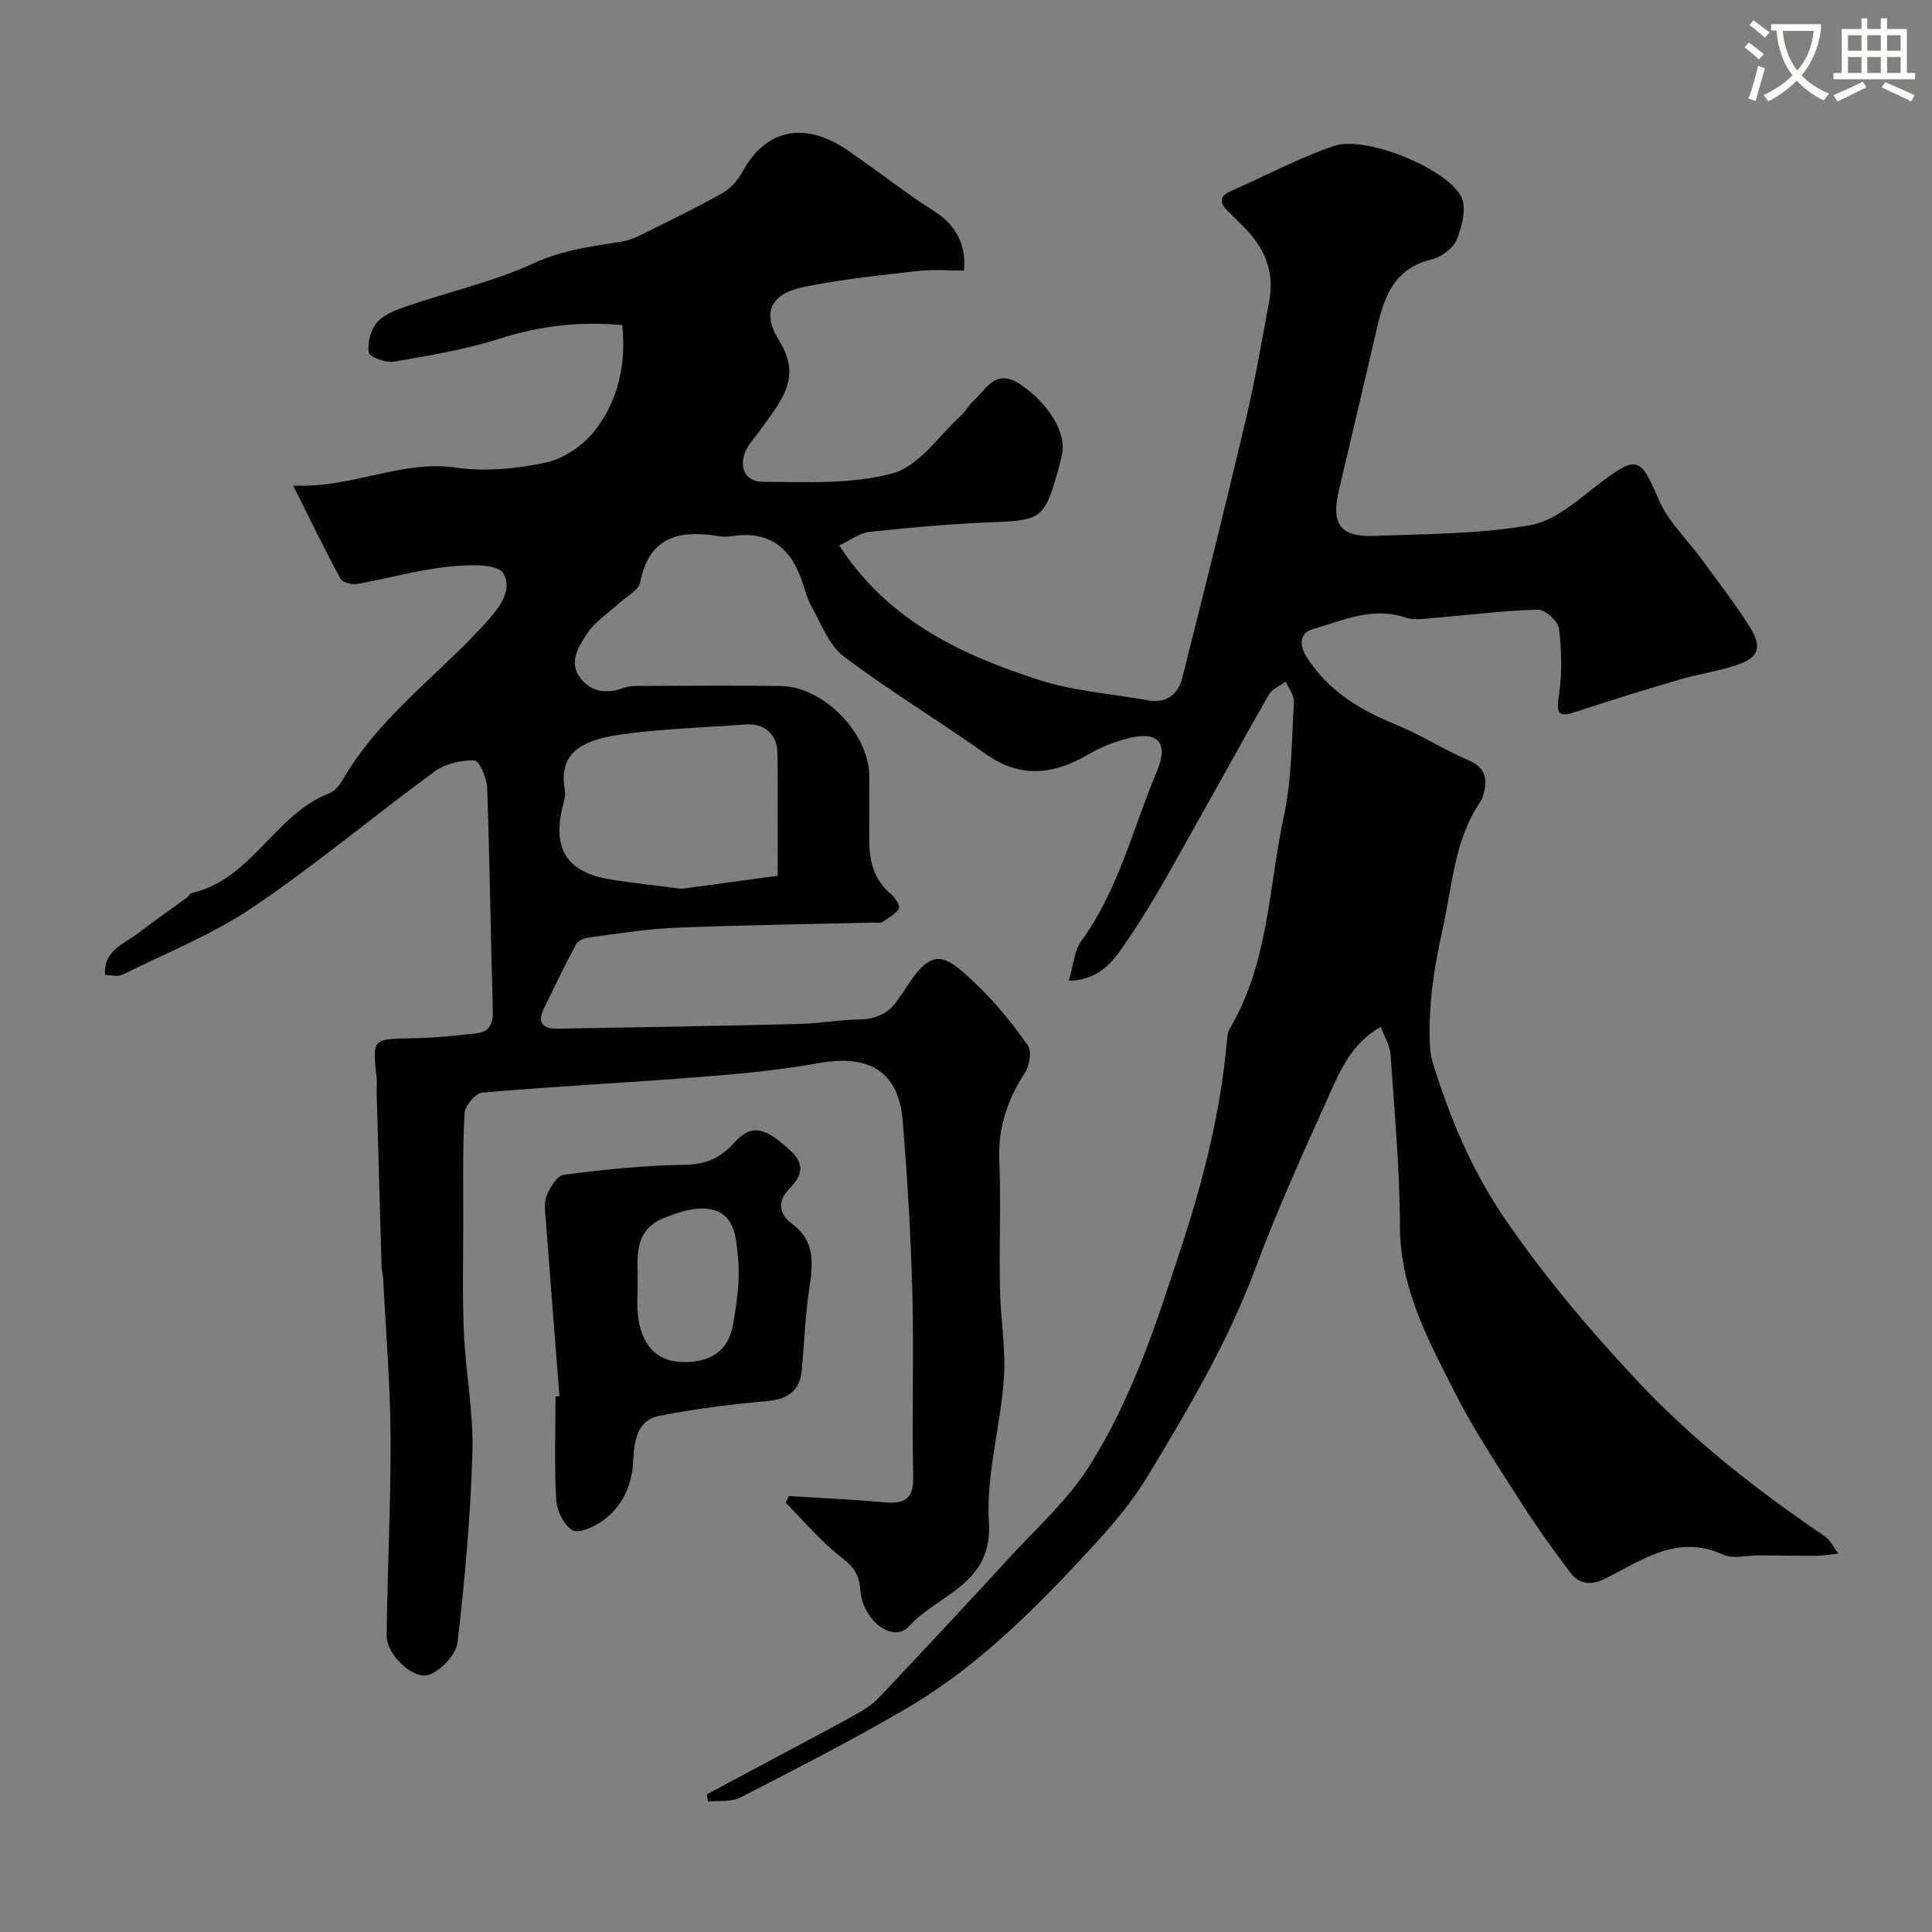<svg enable-background="new 0 0 400 400" viewBox="0 0 400 400" xmlns="http://www.w3.org/2000/svg"><rect x="0" y="0" width="400" height="400" fill="#808080" stroke="none"/><path d="m362.1 8.8c1.1.8 2.1 1.6 3.1 2.4l-1 1.1c-1.3-1.1-2.3-2-3-2.5zm1.9 4.8c.5.2.9.4 1.4.5-.6 2.3-1.3 4.5-1.9 6.8l-1.5-.5c.8-2.1 1.4-4.3 2-6.8zm-1-9.4c1.3.9 2.4 1.8 3.4 2.5l-1 1.1c-1.4-1.2-2.4-2.1-3.2-2.6zm3.7 2.2v-1.4h10.3v1.2c-.5 3.6-1.8 6.8-4 9.4 1.5 1.6 3.4 2.8 5.7 3.8-.3.4-.7.8-1.1 1.4-2.3-1.1-4.1-2.5-5.6-4.1-1.6 1.6-3.6 3.1-5.9 4.3-.3-.5-.7-.9-1-1.3 2.4-1.1 4.4-2.5 6-4.1-1.9-2.5-3-5.6-3.3-9.3h-1.1zm8.8 0h-6.4c.3 3.3 1.3 6 3 8.2 2-2.2 3.1-5.1 3.4-8.2z" fill="#fbfcfa"/><path d="m385.3 3.8h1.3v2.2h2.8v-2.2h1.3v2.2h4.1v9.1h1.7v1.3h-16.9v-1.3h1.7v-9.1h4.1v-2.2zm.4 13.1.7 1.2c-1.8.9-3.8 1.9-6 2.9-.2-.4-.5-.8-.8-1.3 2.3-1 4.3-1.9 6.1-2.8zm-3.1-6.4h2.8v-3.2h-2.8zm0 4.6h2.8v-3.3h-2.8zm4-4.6h2.8v-3.2h-2.8zm0 4.6h2.8v-3.3h-2.8zm3.7 1.9c2.1.9 4.1 1.8 6.1 2.7l-.7 1.3c-2.2-1.1-4.2-2-6.1-2.9zm3.2-9.7h-2.8v3.2h2.8zm-2.8 7.8h2.8v-3.3h-2.8z" fill="#fbfcfa"/><g fill="#010102"><path d="m173.75 112.93c10.13 15.61 25.31 22.67 41.44 27.86 7.22 2.33 15.02 2.85 22.55 4.21 3.85.69 6.2-1.32 7.04-4.67 4.51-17.82 8.95-35.65 13.17-53.54 1.91-8.07 3.29-16.27 4.83-24.42 1.05-5.55-.61-10.36-4.39-14.46-1.36-1.47-2.82-2.83-4.23-4.25-1.65-1.66-1.81-3 .67-4.09 7.14-3.13 14.06-6.89 21.42-9.37 6.42-2.16 23.13 4.55 26.26 10.48 1.18 2.24.21 6.17-.89 8.89-.74 1.84-3.23 3.67-5.26 4.16-7.94 1.89-9.87 8-11.4 14.69-2.54 11.09-5.21 22.16-7.79 33.25-1.59 6.85.35 9.55 7.29 9.28 10.86-.42 21.87-.35 32.5-2.25 5.28-.95 10.08-5.53 14.71-8.99 7.28-5.42 8.05-4.95 11.69 3.6 1.99 4.68 6.05 8.47 9.12 12.7 3.35 4.62 6.9 9.12 9.89 13.97 2.54 4.12 1.69 6.2-2.83 7.72-3.84 1.28-7.91 1.85-11.81 3-7.16 2.1-14.3 4.3-21.38 6.65-3.5 1.16-4.21.64-3.61-3.25.7-4.56.59-9.35.04-13.94-.18-1.53-2.86-3.97-4.34-3.94-7.18.19-14.34 1.12-21.52 1.71-1.98.16-4.17.53-5.96-.08-6.81-2.31-12.9.62-19.08 2.38-2.85.81-2.95 3.35-1.28 5.92 4.48 6.91 11.01 10.89 18.47 13.91 5.12 2.07 9.82 5.14 14.91 7.31 4.07 1.73 3.98 4.48 2.94 7.84-.05.16-.12.31-.22.45-5.64 8.11-5.99 17.67-8.06 26.89-1.76 7.83-2.88 15.47-2.62 23.39.05 1.45.26 2.94.69 4.32 3.49 11.21 7.94 21.89 14.62 31.72 8.23 12.09 17.54 23.09 27.53 33.78 11.67 12.48 24.88 22.75 38.86 32.26 1.23.84 1.96 2.4 2.92 3.63-1.48.16-2.96.44-4.44.45-4 .03-7.99-.05-11.99-.08-2.5-.01-5.37.81-7.44-.14-9.62-4.43-16.88 1.27-24.66 5.06-2.61 1.28-5.17 1.08-6.97-1.32-3.42-4.58-6.81-9.2-9.87-14.01-4.82-7.56-9.84-15.04-13.9-23.01-5.55-10.92-11.49-21.71-11.53-34.69-.03-11.87-1.13-23.74-1.94-35.59-.12-1.82-1.23-3.57-2.02-5.72-5.92 3.35-8.26 8.69-10.56 13.82-5.32 11.86-10.75 23.7-15.28 35.87-5.71 15.37-13.96 29.33-22.36 43.22-3.11 5.15-7.05 9.89-11.14 14.34-11.7 12.71-23.83 25.07-38.88 33.87-11.21 6.56-22.8 12.48-34.36 18.43-1.88.97-4.45.61-6.7.86-.1-.5-.19-.99-.29-1.49 5.95-3.18 11.9-6.36 17.85-9.54 4.58-2.45 9.19-4.86 13.72-7.42 1.55-.88 3.05-1.97 4.27-3.26 9.08-9.64 18.13-19.31 27.08-29.06 5.51-6 11.74-11.59 16.08-18.37 9.25-14.47 14.44-30.83 19.73-47.11 4.35-13.39 7.68-26.94 8.96-40.98.09-.96.14-2.04.61-2.83 8.07-13.58 8.04-29.27 11.22-44.08 1.64-7.65 1.6-15.68 2.06-23.56.08-1.36-1.09-2.79-1.68-4.19-1.19.88-2.81 1.51-3.49 2.68-4.73 8.17-9.2 16.48-13.86 24.68-4.96 8.72-9.6 17.68-15.27 25.92-2.51 3.66-5.28 8.52-12.3 8.65.96-3.21 1.11-6.2 2.58-8.22 7.71-10.59 10.66-23.27 15.62-35.04 2.65-6.28.13-8.6-6.49-6.79-2.62.72-5.24 1.77-7.58 3.14-7.18 4.21-14.05 5.13-21.34-.04-9.7-6.89-19.93-13.06-29.42-20.22-3.06-2.31-4.61-6.72-6.63-10.29-.95-1.67-1.4-3.63-2.04-5.46-2.37-6.8-6.83-10.28-14.29-9.14-.98.15-2.02.16-2.99 0-8.03-1.29-14.29.04-16.15 9.54-.34 1.71-2.92 3-4.49 4.45-2.18 2.02-4.86 3.7-6.44 6.11-1.78 2.71-4.09 6.01-1.39 9.41 2.32 2.92 5.54 3.15 8.96 1.89.9-.33 1.95-.37 2.93-.37 9.83-.03 19.67-.12 29.5.01 8.93.12 18.34 9.85 18.35 18.72 0 4.33.02 8.67-.01 13-.03 4.43.9 8.4 4.56 11.41.84.69 1.9 2.5 1.59 2.96-.8 1.2-2.26 1.99-3.53 2.83-.35.23-.98.05-1.48.06-13.77.33-27.54.52-41.3 1.07-5.87.24-11.72 1.21-17.56 1.97-1.04.14-2.51.59-2.93 1.36-2.39 4.4-4.53 8.93-6.73 13.43-1.38 2.82-.21 4.19 2.65 4.14 16.77-.27 33.53-.57 50.3-.98 4.1-.1 8.19-.87 12.3-.93 3.79-.06 6.56-1.44 8.43-4.71.16-.28.46-.49.63-.77 6.08-9.91 8.43-8.42 15.72-1.33 3.79 3.69 7.17 7.87 10.19 12.21.84 1.2.34 4.15-.61 5.62-3.58 5.55-5.58 11.3-5.31 18.05.36 8.82-.04 17.66.13 26.49.12 6.27 1.24 12.58.82 18.8-.68 9.95-3.72 19.93-3.1 29.73.82 12.9-10.49 14.89-16.47 21.49-3.3 3.64-9.66-.97-10.16-7.55-.24-3.18-1.42-4.76-3.92-6.68-4.23-3.25-7.71-7.47-11.51-11.28.21-.47.43-.93.64-1.4 6.66.42 13.34.72 19.98 1.31 4.27.38 5.88-.96 5.77-5.51-.29-12.66.16-25.34-.18-37.99-.32-11.88-1.03-23.75-2-35.59-.83-10.06-6.93-13.73-17.27-11.87-8.04 1.44-16.23 2.23-24.38 2.87-15.12 1.19-30.28 1.95-45.39 3.25-1.39.12-3.59 2.72-3.67 4.27-.42 7.5-.26 15.04-.27 22.56 0 7.67-.21 15.34.14 22.99.37 8.21 2 16.43 1.76 24.6-.38 13.15-1.56 26.3-3.08 39.37-.29 2.52-3.34 5.8-5.85 6.72-3.29 1.21-8.88-4.2-8.83-8.04.16-13.77.89-27.53.81-41.3-.06-10.89-.98-21.78-1.53-32.67-.04-.82-.31-1.62-.33-2.44-.35-11.93-.68-23.87-1.01-35.8-.03-1.17.1-2.34-.03-3.5-.87-7.97-.88-7.85 7.5-8.01 4.42-.08 8.85-.52 13.25-1.03 2.44-.28 3.41-1.81 3.33-4.45-.45-15.45-.63-30.92-1.18-46.37-.07-2.03-1.68-5.67-2.64-5.69-2.75-.06-6.02.69-8.22 2.3-12.67 9.27-24.74 19.41-37.74 28.18-8.32 5.62-17.88 9.42-26.94 13.91-.93.46-2.28.06-3.57.06-.39-5.11 4-6.44 7-8.77 3.22-2.5 6.59-4.8 9.88-7.21.4-.29.67-.91 1.08-1 12.39-2.82 17.11-16.23 28.4-20.61 1.14-.44 2.17-1.67 2.82-2.78 7.24-12.62 19.01-21.11 28.68-31.51 3.13-3.36 6.87-7.46 4.56-11.32-1.23-2.05-7.57-1.75-11.47-1.33-6.28.69-12.44 2.44-18.68 3.54-1.12.2-3.09-.25-3.51-1.02-3.32-6.15-6.37-12.44-9.81-19.32 12.42.53 22.44-5.35 33.63-3.73 6.1.88 12.68.26 18.75-1.06 3.71-.81 7.71-3.57 10.08-6.61 4.83-6.2 6.51-13.69 5.67-21.83-8.9-.84-17.16.18-25.46 2.83-7.09 2.26-14.53 3.49-21.89 4.75-1.66.28-5.02-1.02-5.15-1.95-.29-2.01.43-4.75 1.79-6.26 1.51-1.68 4.08-2.58 6.35-3.36 8.71-2.97 17.81-5.03 26.11-8.85 6.04-2.78 12.14-3.47 18.39-4.49 1.41-.23 2.79-.87 4.09-1.52 5.51-2.74 11.06-5.41 16.42-8.42 1.72-.97 3.28-2.71 4.23-4.46 4.29-7.94 11.35-10.25 19.37-5.94 2.14 1.15 4.09 2.67 6.09 4.07 4.67 3.29 9.17 6.82 14 9.85 4.53 2.83 6.96 6.84 6.4 12.47-3.1 0-6.27-.3-9.37.06-7.95.91-15.95 1.72-23.78 3.32-6.92 1.42-8.75 5.34-5.08 11.16 5 7.93-.13 13.02-4.07 18.64-.75 1.07-1.64 2.04-2.34 3.13-2.26 3.57-1.08 7.39 2.93 7.41 9.05.05 18.47.57 27.01-1.77 5.38-1.47 9.46-7.74 14.07-11.91.96-.87 1.56-2.14 2.53-3 2.83-2.52 4.62-7.09 10.05-3.31 5.36 3.74 9.41 9.67 8.33 14.52-.32 1.43-.71 2.84-1.11 4.25-2.46 8.63-3.63 9.23-12.66 9.56-8.7.32-17.39 1.11-26.05 2.03-2.06.21-4.01 1.75-6.28 2.81zm-12.75 68.39c0-8.3.06-16.82-.03-25.35-.04-4-2.71-6.27-6.71-5.97-8.66.65-17.39.87-25.97 2.11-8.77 1.27-12.62 4.39-11.34 11.53.19 1.06-.2 2.27-.47 3.37-2.13 8.68.9 13.55 9.61 15.01 4.83.81 9.7 1.31 14.56 1.94.33.04.67.03.99-.01 5.96-.8 11.93-1.61 19.36-2.63z"/><path d="m115.83 289.05c-.94-11.99-1.89-23.98-2.79-35.98-.14-1.82-.49-3.84.12-5.44.67-1.74 2.19-4.25 3.6-4.42 8.3-1.06 16.67-1.94 25.03-2.05 4.43-.06 7.41-1.45 10.25-4.6 3.51-3.91 6.35-3.35 11.94 2 2.74 2.62 1.89 5.09-.55 7.55-2.45 2.47-2.25 5.21.5 7.23 5.07 3.71 4.35 8.57 3.57 13.8-.82 5.5-.98 11.1-1.51 16.64-.42 4.36-3.04 5.92-7.28 6.31-7.47.69-14.97 1.58-22.31 3.07-4.73.96-5.09 5.6-5.31 9.47-.3 5.22-2.35 9.41-6.5 12.35-1.72 1.22-4.86 2.59-6.09 1.83-1.77-1.09-3.21-4.01-3.34-6.23-.41-7.13-.15-14.3-.15-21.46.27-.02.54-.05.82-.07zm16.19-23.63c0 2.77-.18 4.78.03 6.75.69 6.25 3.83 9.61 8.95 9.82 5.98.25 9.82-2.25 10.76-7.71.78-4.51 1.48-9.21 1.05-13.71-.4-4.21-.51-9.8-6.6-10.32-2.88-.24-6.05.81-8.81 1.94-6.54 2.7-5.28 8.68-5.38 13.23z"/></g></svg>